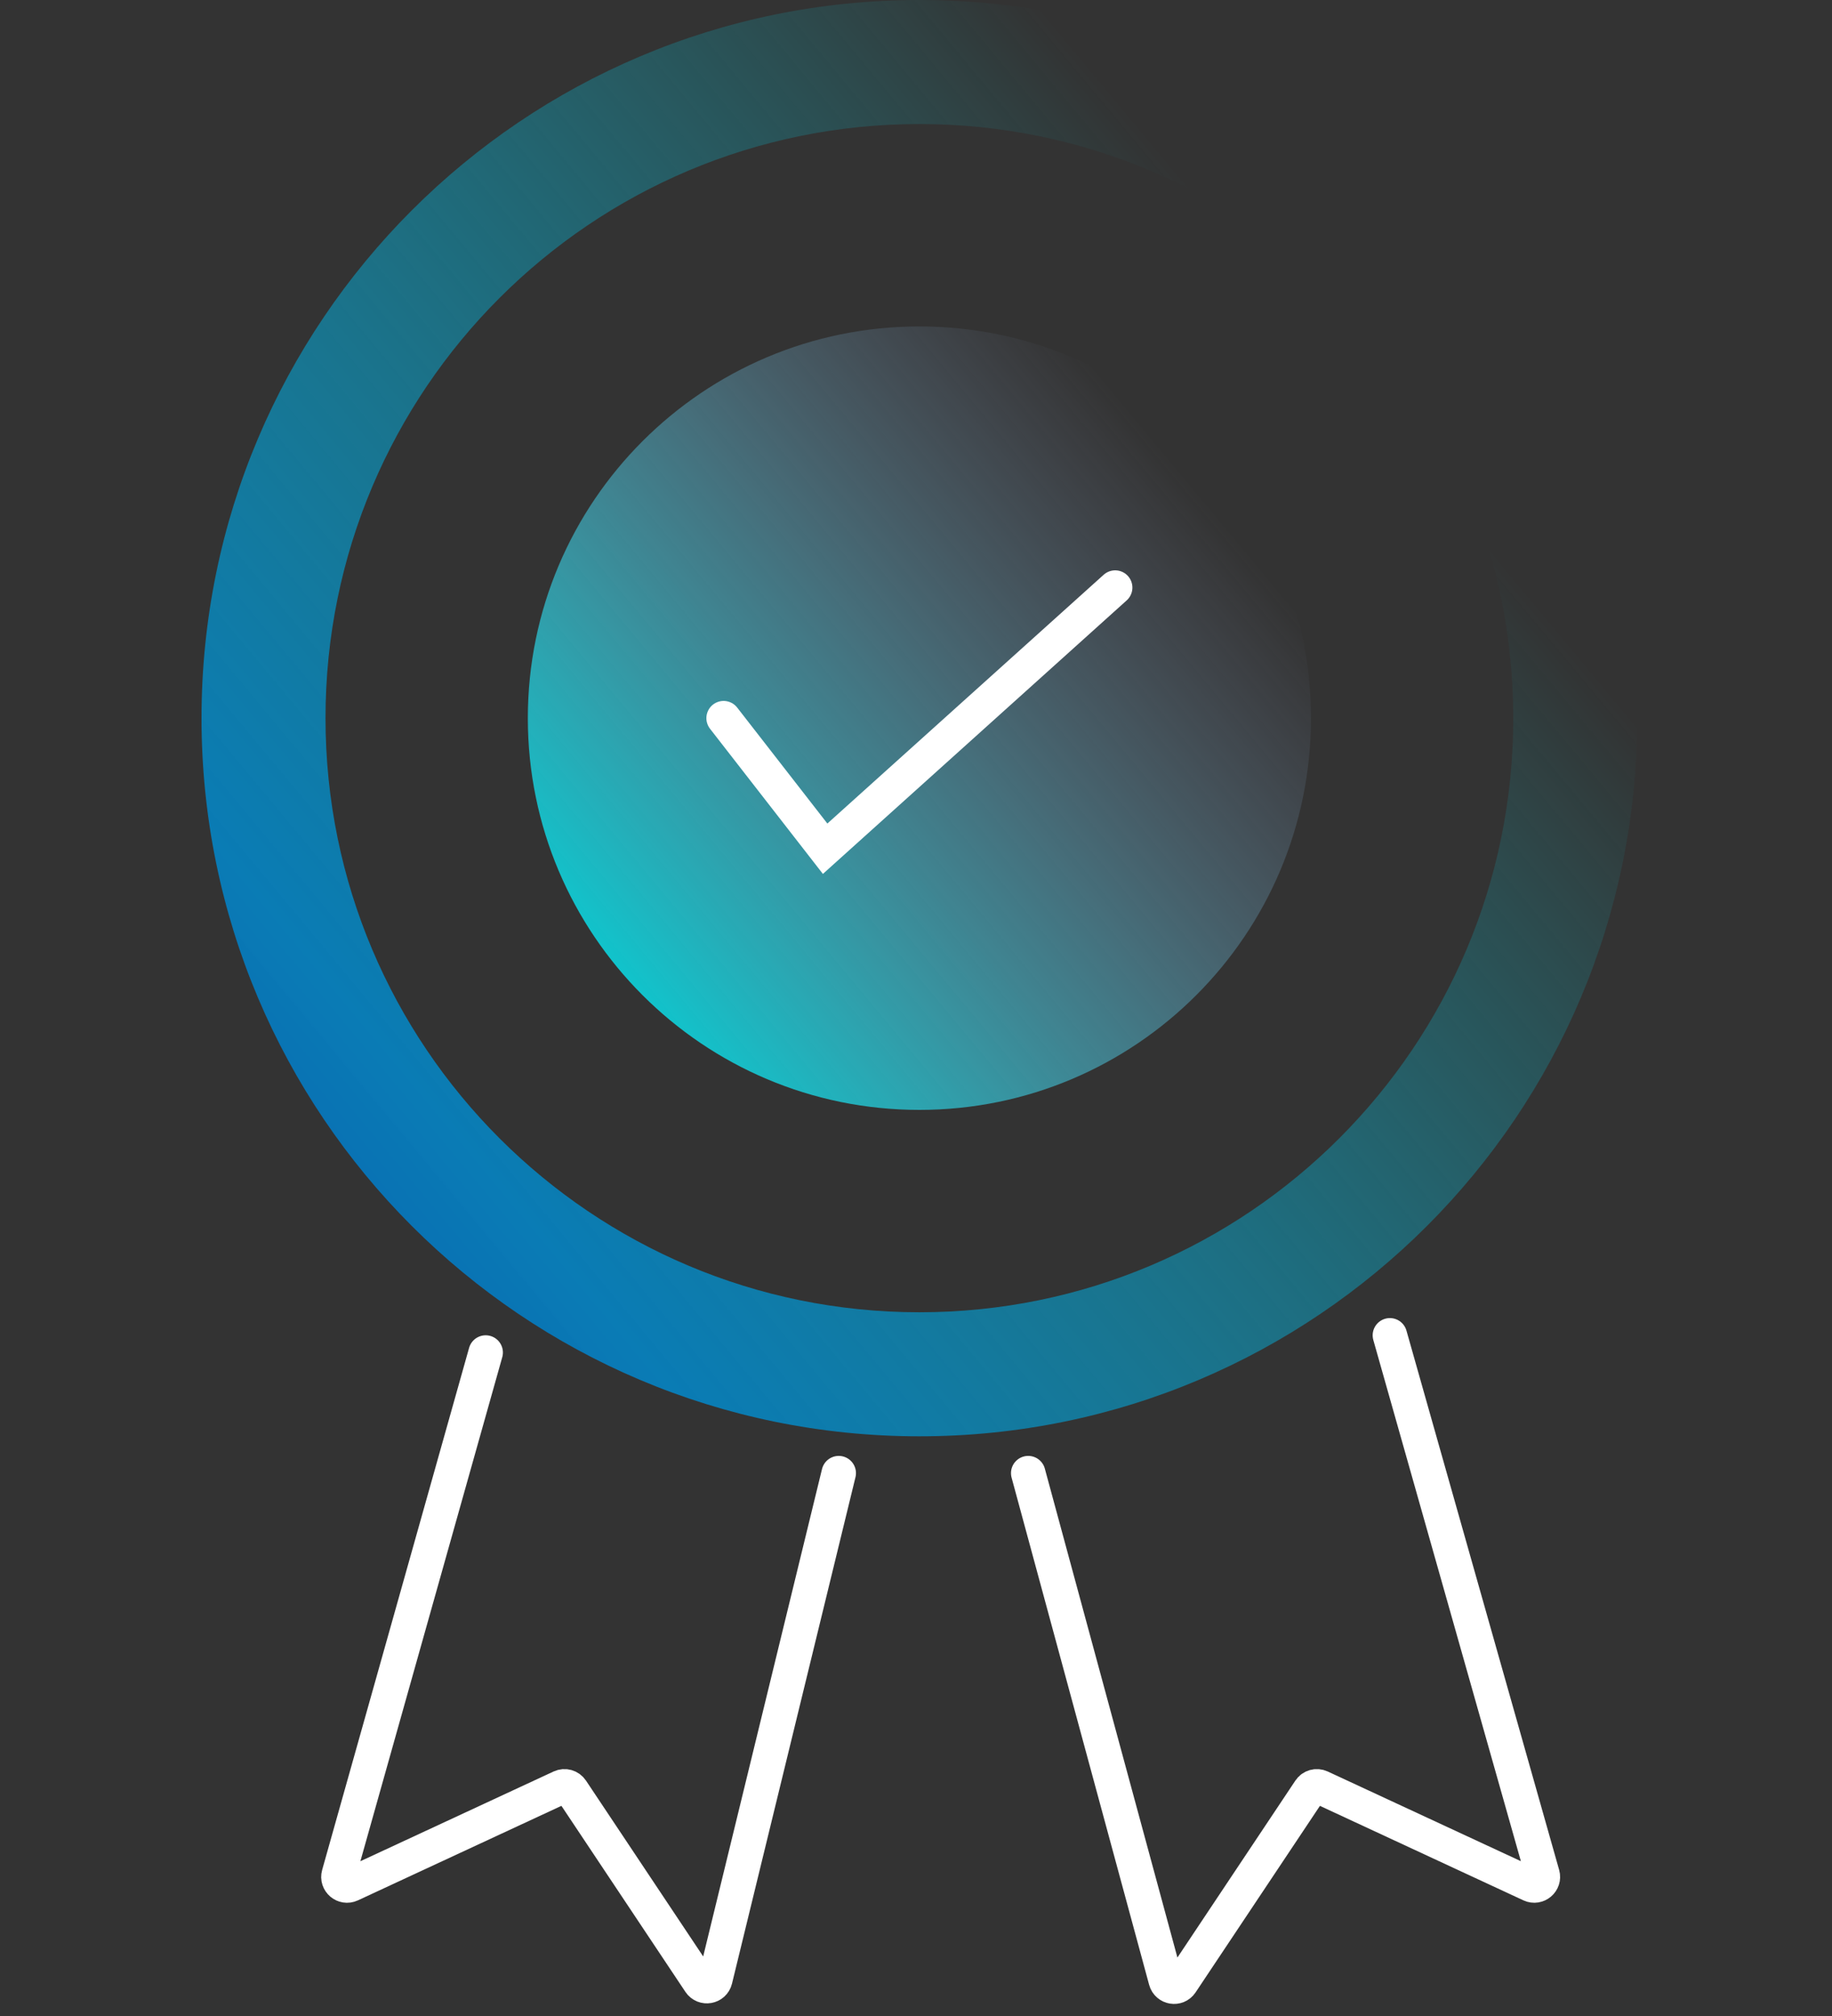 <svg xmlns="http://www.w3.org/2000/svg" width="100" height="110" viewBox="0 0 100 110" fill="none"><rect x="0" y="0" width="100" height="110" fill="#333333" stroke="none"/><path d="M89.369 39.185C89.369 60.826 71.826 78.37 50.185 78.37C28.544 78.37 11 60.826 11 39.185C11 17.544 28.544 0 50.185 0C71.826 0 89.369 17.544 89.369 39.185ZM17.768 39.185C17.768 57.088 32.281 71.602 50.185 71.602C68.088 71.602 82.602 57.088 82.602 39.185C82.602 21.281 68.088 6.768 50.185 6.768C32.281 6.768 17.768 21.281 17.768 39.185Z" fill="url(#paint0_linear_3134_4401)"></path><path d="M71.559 39.186C71.559 50.99 61.989 60.56 50.185 60.56C38.381 60.56 28.812 50.99 28.812 39.186C28.812 27.382 38.381 17.812 50.185 17.812C61.989 17.812 71.559 27.382 71.559 39.186Z" fill="url(#paint1_linear_3134_4401)"></path><path d="M26.511 73.798L18.49 102.284C18.381 102.67 18.776 103.007 19.141 102.838L30.615 97.511C30.825 97.414 31.075 97.484 31.204 97.677L38.195 108.162C38.422 108.502 38.946 108.41 39.043 108.012L45.783 80.379" stroke="white" stroke-width="1.88" stroke-linecap="round"></path><path d="M75.867 72.859L84.201 102.283C84.31 102.669 83.915 103.006 83.551 102.837L72.079 97.512C71.868 97.414 71.618 97.484 71.49 97.677L64.478 108.192C64.254 108.528 63.739 108.444 63.633 108.054L56.125 80.379" stroke="white" stroke-width="1.88" stroke-linecap="round"></path><path d="M39.498 39.185L45.04 46.31L60.872 32.06" stroke="white" stroke-width="1.88" stroke-linecap="round"></path><defs><linearGradient id="paint0_linear_3134_4401" x1="148.146" y1="-36.386" x2="-51.976" y2="130.149" gradientUnits="userSpaceOnUse"><stop offset="0.36" stop-color="#07E2EB" stop-opacity="0"></stop><stop offset="0.605" stop-color="#0487C9" stop-opacity="0.865"></stop><stop offset="0.765" stop-color="#002CA7"></stop></linearGradient><linearGradient id="paint1_linear_3134_4401" x1="103.619" y1="-2.034" x2="-5.539" y2="88.803" gradientUnits="userSpaceOnUse"><stop offset="0.337" stop-color="#B0C2F5" stop-opacity="0"></stop><stop offset="0.63" stop-color="#07E2EB" stop-opacity="0.84"></stop><stop offset="0.883" stop-color="#002CA7"></stop></linearGradient></defs></svg>